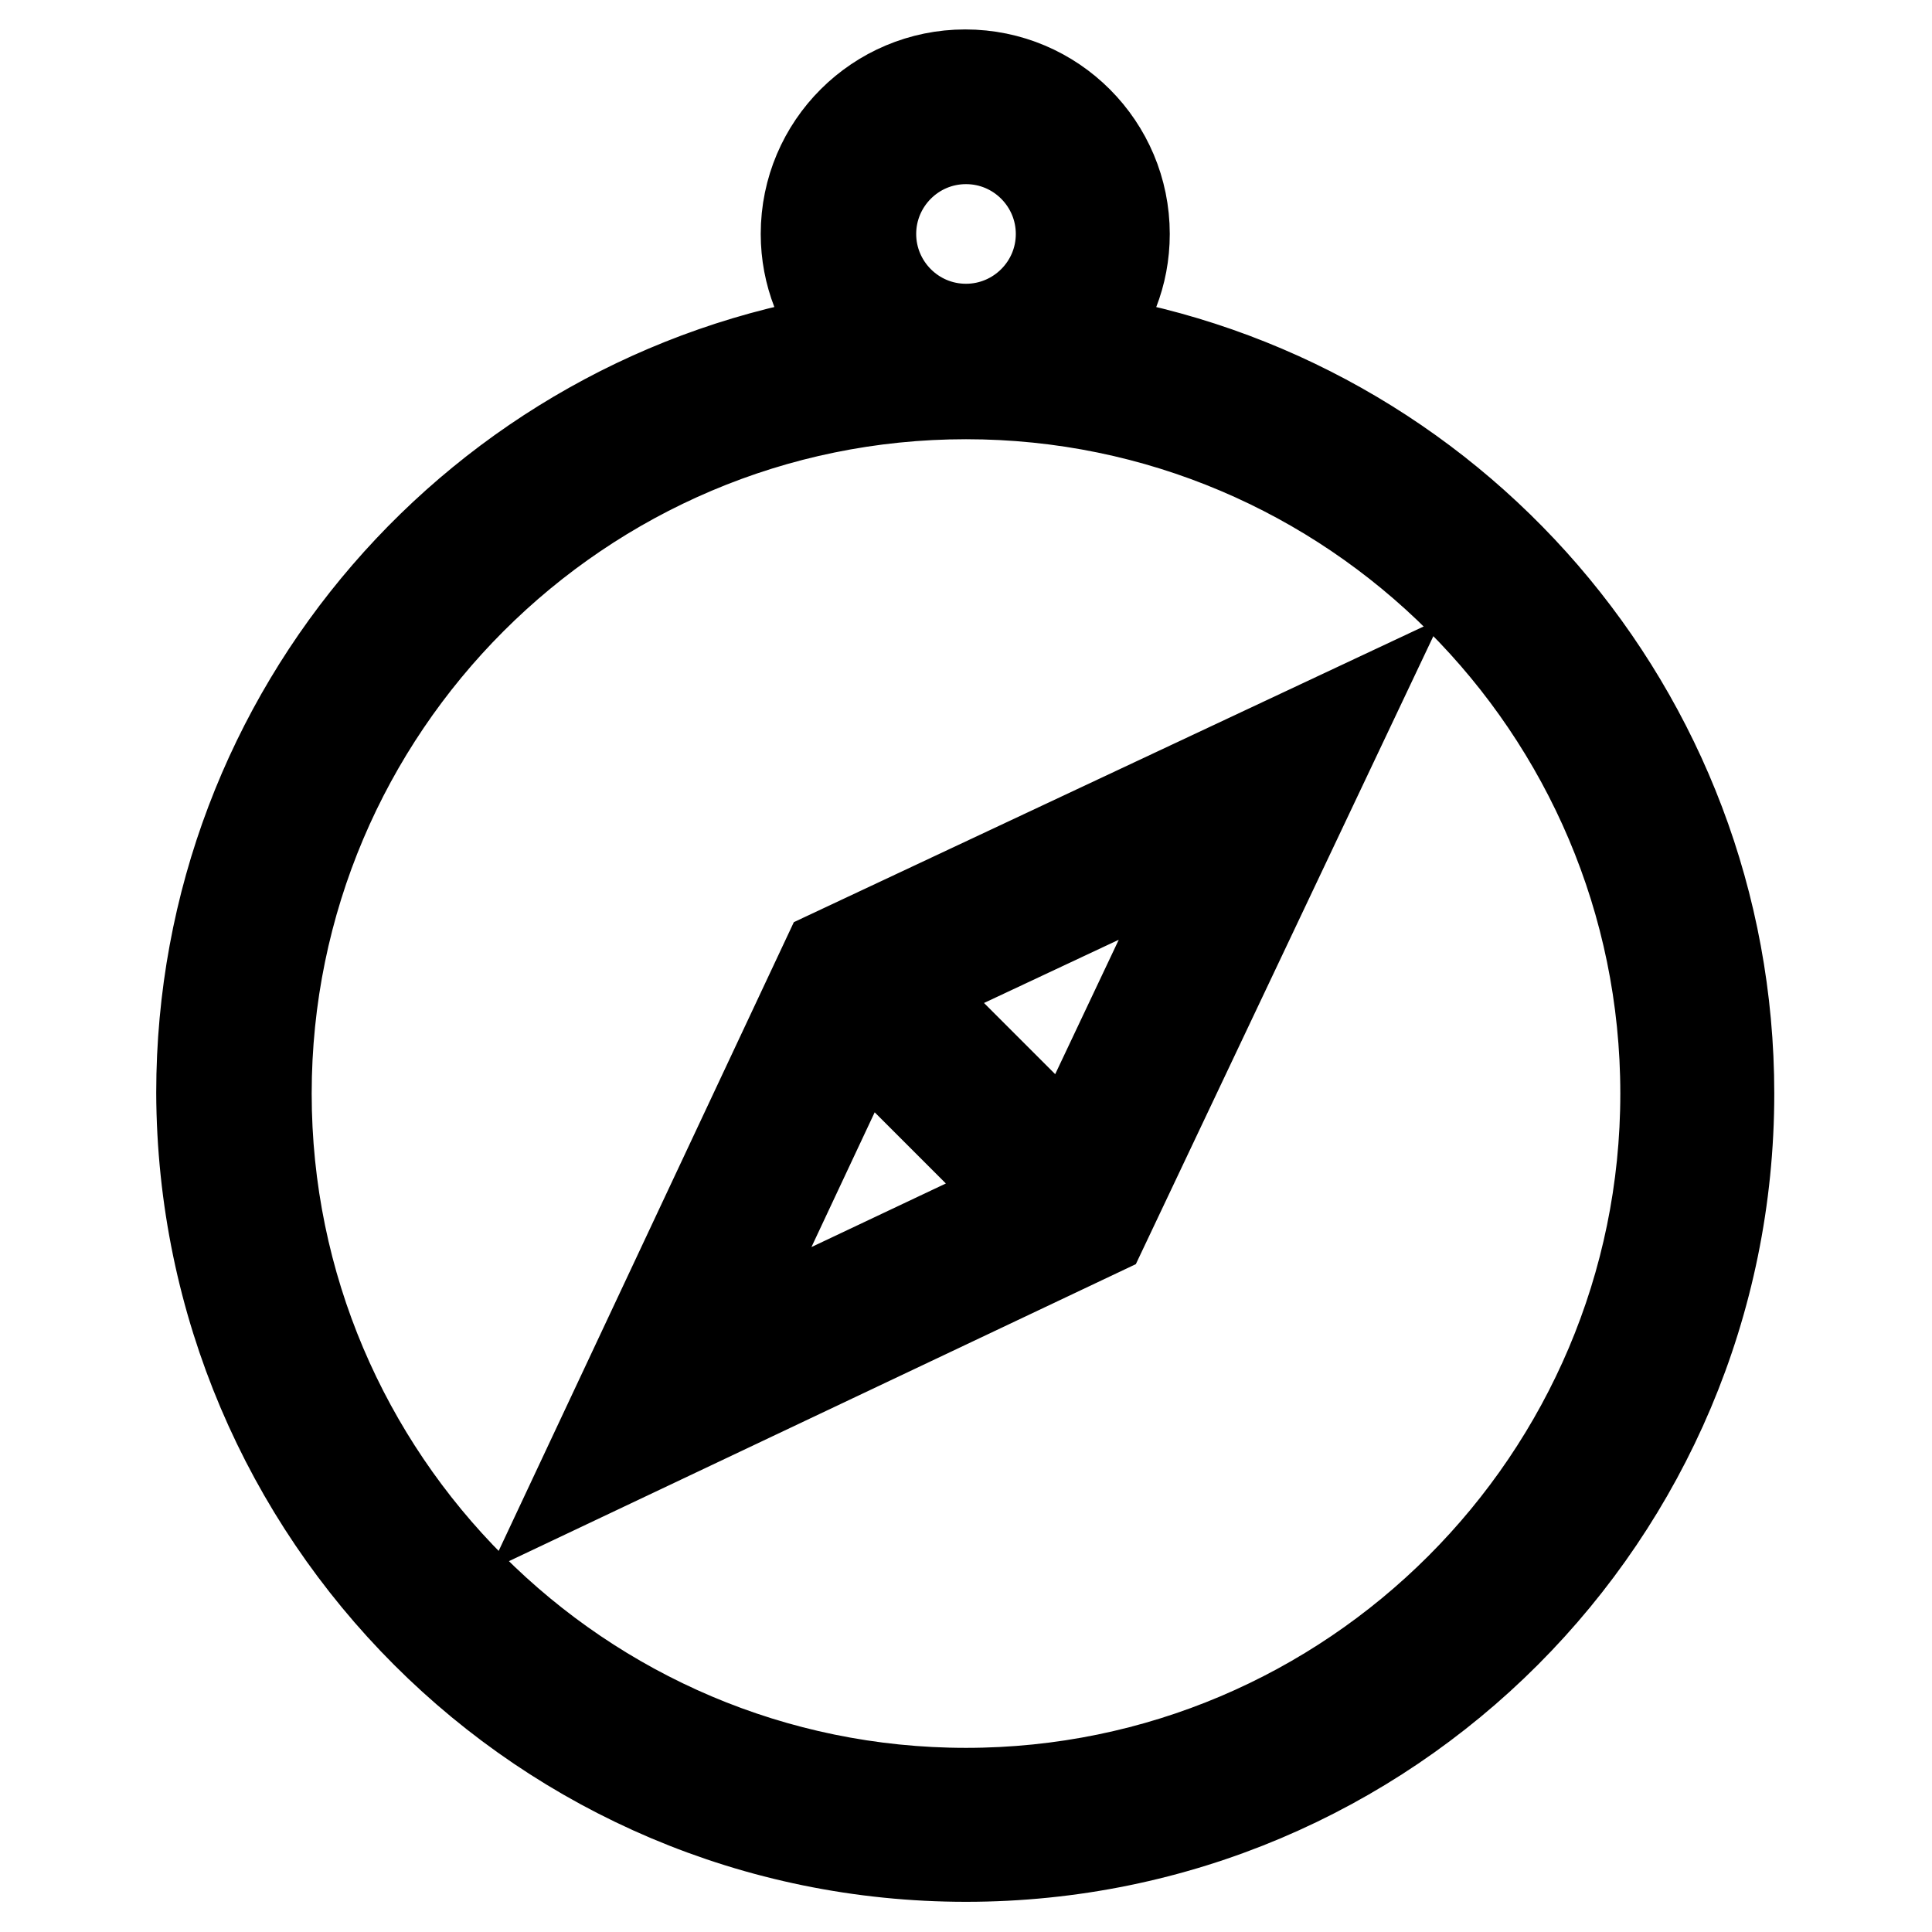 <?xml version="1.0" encoding="utf-8"?>
<!-- Svg Vector Icons : http://www.onlinewebfonts.com/icon -->
<!DOCTYPE svg PUBLIC "-//W3C//DTD SVG 1.1//EN" "http://www.w3.org/Graphics/SVG/1.1/DTD/svg11.dtd">
<svg version="1.1" xmlns="http://www.w3.org/2000/svg" xmlns:xlink="http://www.w3.org/1999/xlink" x="0px" y="0px" viewBox="0 0 256 256" enable-background="new 0 0 256 256" xml:space="preserve">
<g> <path stroke-width="12" fill-opacity="0" stroke="#000000"  d="M143.7,44.9c3.3-3.7,5.3-8.5,5.3-13.9c0-11.6-9.4-21.1-21.1-21.1c-11.6,0-21.1,9.4-21.1,21.1 c0,5.3,2,10.2,5.3,13.9c-48.4,7.6-85.4,49.4-85.4,99.9C26.9,200.7,72.1,246,128,246c55.9,0,101.1-45.3,101.1-101.1 C229.1,94.4,192.1,52.5,143.7,44.9z M128,18.4c7,0,12.6,5.7,12.6,12.6c0,7-5.7,12.6-12.6,12.6c-7,0-12.6-5.7-12.6-12.6 C115.4,24.1,121,18.4,128,18.4z M128,237.6c-51.1,0-92.7-41.6-92.7-92.7c0-51.1,41.6-92.7,92.7-92.7s92.7,41.6,92.7,92.7 C220.7,196,179.1,237.6,128,237.6z"/> <path stroke-width="12" fill-opacity="0" stroke="#000000"  d="M77.4,195.5L146,163l32.5-68.6l-68.8,32.3L77.4,195.5z M114.1,137.1l21.5,21.5L95,177.8L114.1,137.1z  M141.6,152.6l-21.5-21.5l40.7-19.1L141.6,152.6z"/></g>
</svg>